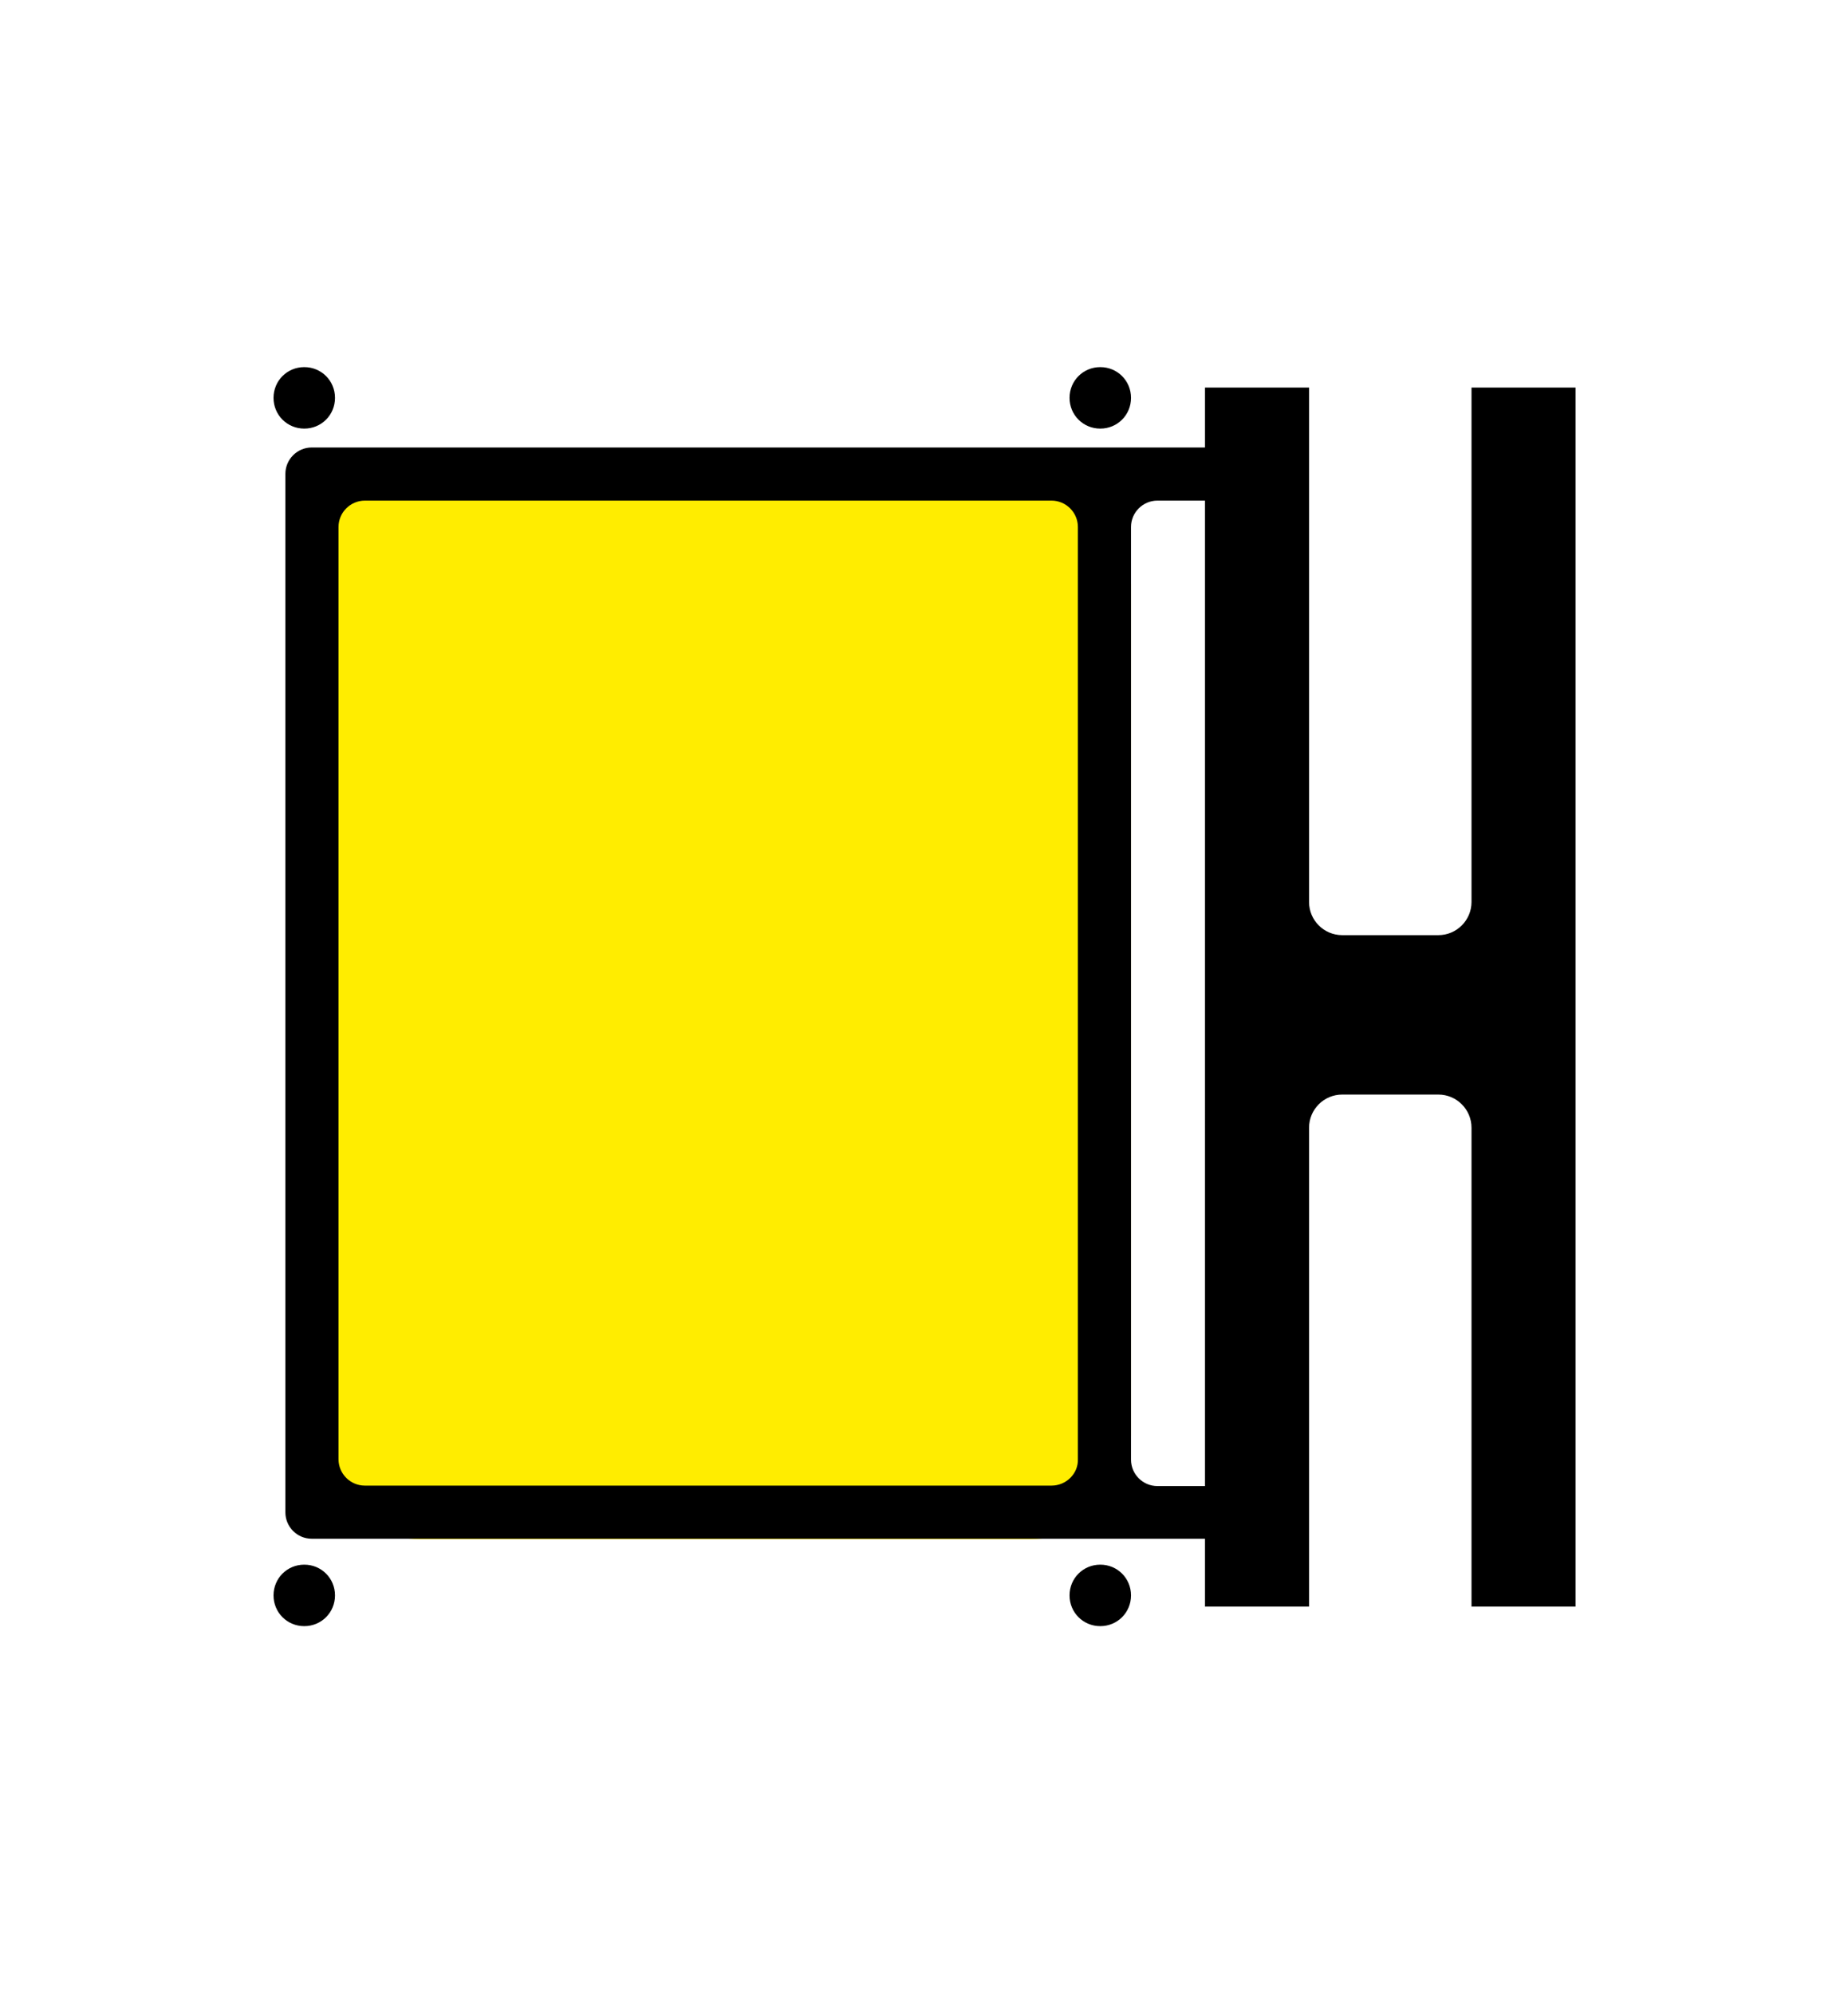 <?xml version="1.0" encoding="utf-8"?>
<!-- Generator: Adobe Illustrator 19.2.0, SVG Export Plug-In . SVG Version: 6.00 Build 0)  -->
<!DOCTYPE svg PUBLIC "-//W3C//DTD SVG 1.1//EN" "http://www.w3.org/Graphics/SVG/1.1/DTD/svg11.dtd">
<svg version="1.1" id="Layer_1" xmlns="http://www.w3.org/2000/svg" xmlns:xlink="http://www.w3.org/1999/xlink" x="0px" y="0px"
	 viewBox="0 0 420.9 454" enable-background="new 0 0 420.9 454" xml:space="preserve">
<g>
	<path fill-rule="evenodd" clip-rule="evenodd" stroke="#000000" stroke-width="0.5" stroke-miterlimit="22.926" d="M327.6,249
		h-21.9c-4.3,0-7.8,3.5-7.8,7.8v108.8h-23.2V88.5h23.2v116.9c0,4.3,3.5,7.8,7.8,7.8h21.9c4.3,0,7.8-3.5,7.8-7.8V88.5h23.2v277.1
		h-23.2V256.8C335.4,252.5,331.9,249,327.6,249z"/>
	<g>
		<path fill-rule="evenodd" clip-rule="evenodd" fill="#FFED00" d="M72.8,109.5h162.1c12.5,0,22.7,10.6,22.7,23.7v193.6
			c0,13.1-10.2,23.7-22.7,23.7H95.5c-12.5,0-22.7-10.6-22.7-23.7V109.5L72.8,109.5z"/>
		<path fill-rule="evenodd" clip-rule="evenodd" d="M69.3,83.6c3.9,0,7,3.1,7,7s-3.1,7-7,7c-3.9,0-7-3.1-7-7S65.4,83.6,69.3,83.6
			L69.3,83.6z"/>
		<path fill-rule="evenodd" clip-rule="evenodd" d="M250.6,83.6c3.9,0,7,3.1,7,7s-3.1,7-7,7c-3.9,0-7-3.1-7-7S246.7,83.6,250.6,83.6
			L250.6,83.6z"/>
		<path fill-rule="evenodd" clip-rule="evenodd" d="M69.3,356.3c3.9,0,7,3.1,7,7s-3.1,7-7,7c-3.9,0-7-3.1-7-7S65.4,356.3,69.3,356.3
			L69.3,356.3z"/>
		<path fill-rule="evenodd" clip-rule="evenodd" d="M250.6,356.3c3.9,0,7,3.1,7,7s-3.1,7-7,7c-3.9,0-7-3.1-7-7
			S246.7,356.3,250.6,356.3L250.6,356.3z"/>
		<path fill-rule="evenodd" clip-rule="evenodd" d="M291,107.9L291,107.9c0-3.3-2.7-6-6-6H71c-3.3,0-6,2.7-6,6v236.5
			c0,3.3,2.7,6,6,6h213.9c3.3,0,6-2.7,6-6l0,0c0-3.3-2.7-6-6-6h-21.3c-3.3,0-6-2.7-6-6V120c0-3.3,2.7-6,6-6h21.3
			C288.3,114,291,111.3,291,107.9z M239.5,338.3H83.1c-3.3,0-6-2.7-6-6V120c0-3.3,2.7-6,6-6h156.4c3.3,0,6,2.7,6,6v212.3
			C245.6,335.6,242.8,338.3,239.5,338.3z"/>
	</g>
</g>
</svg>
